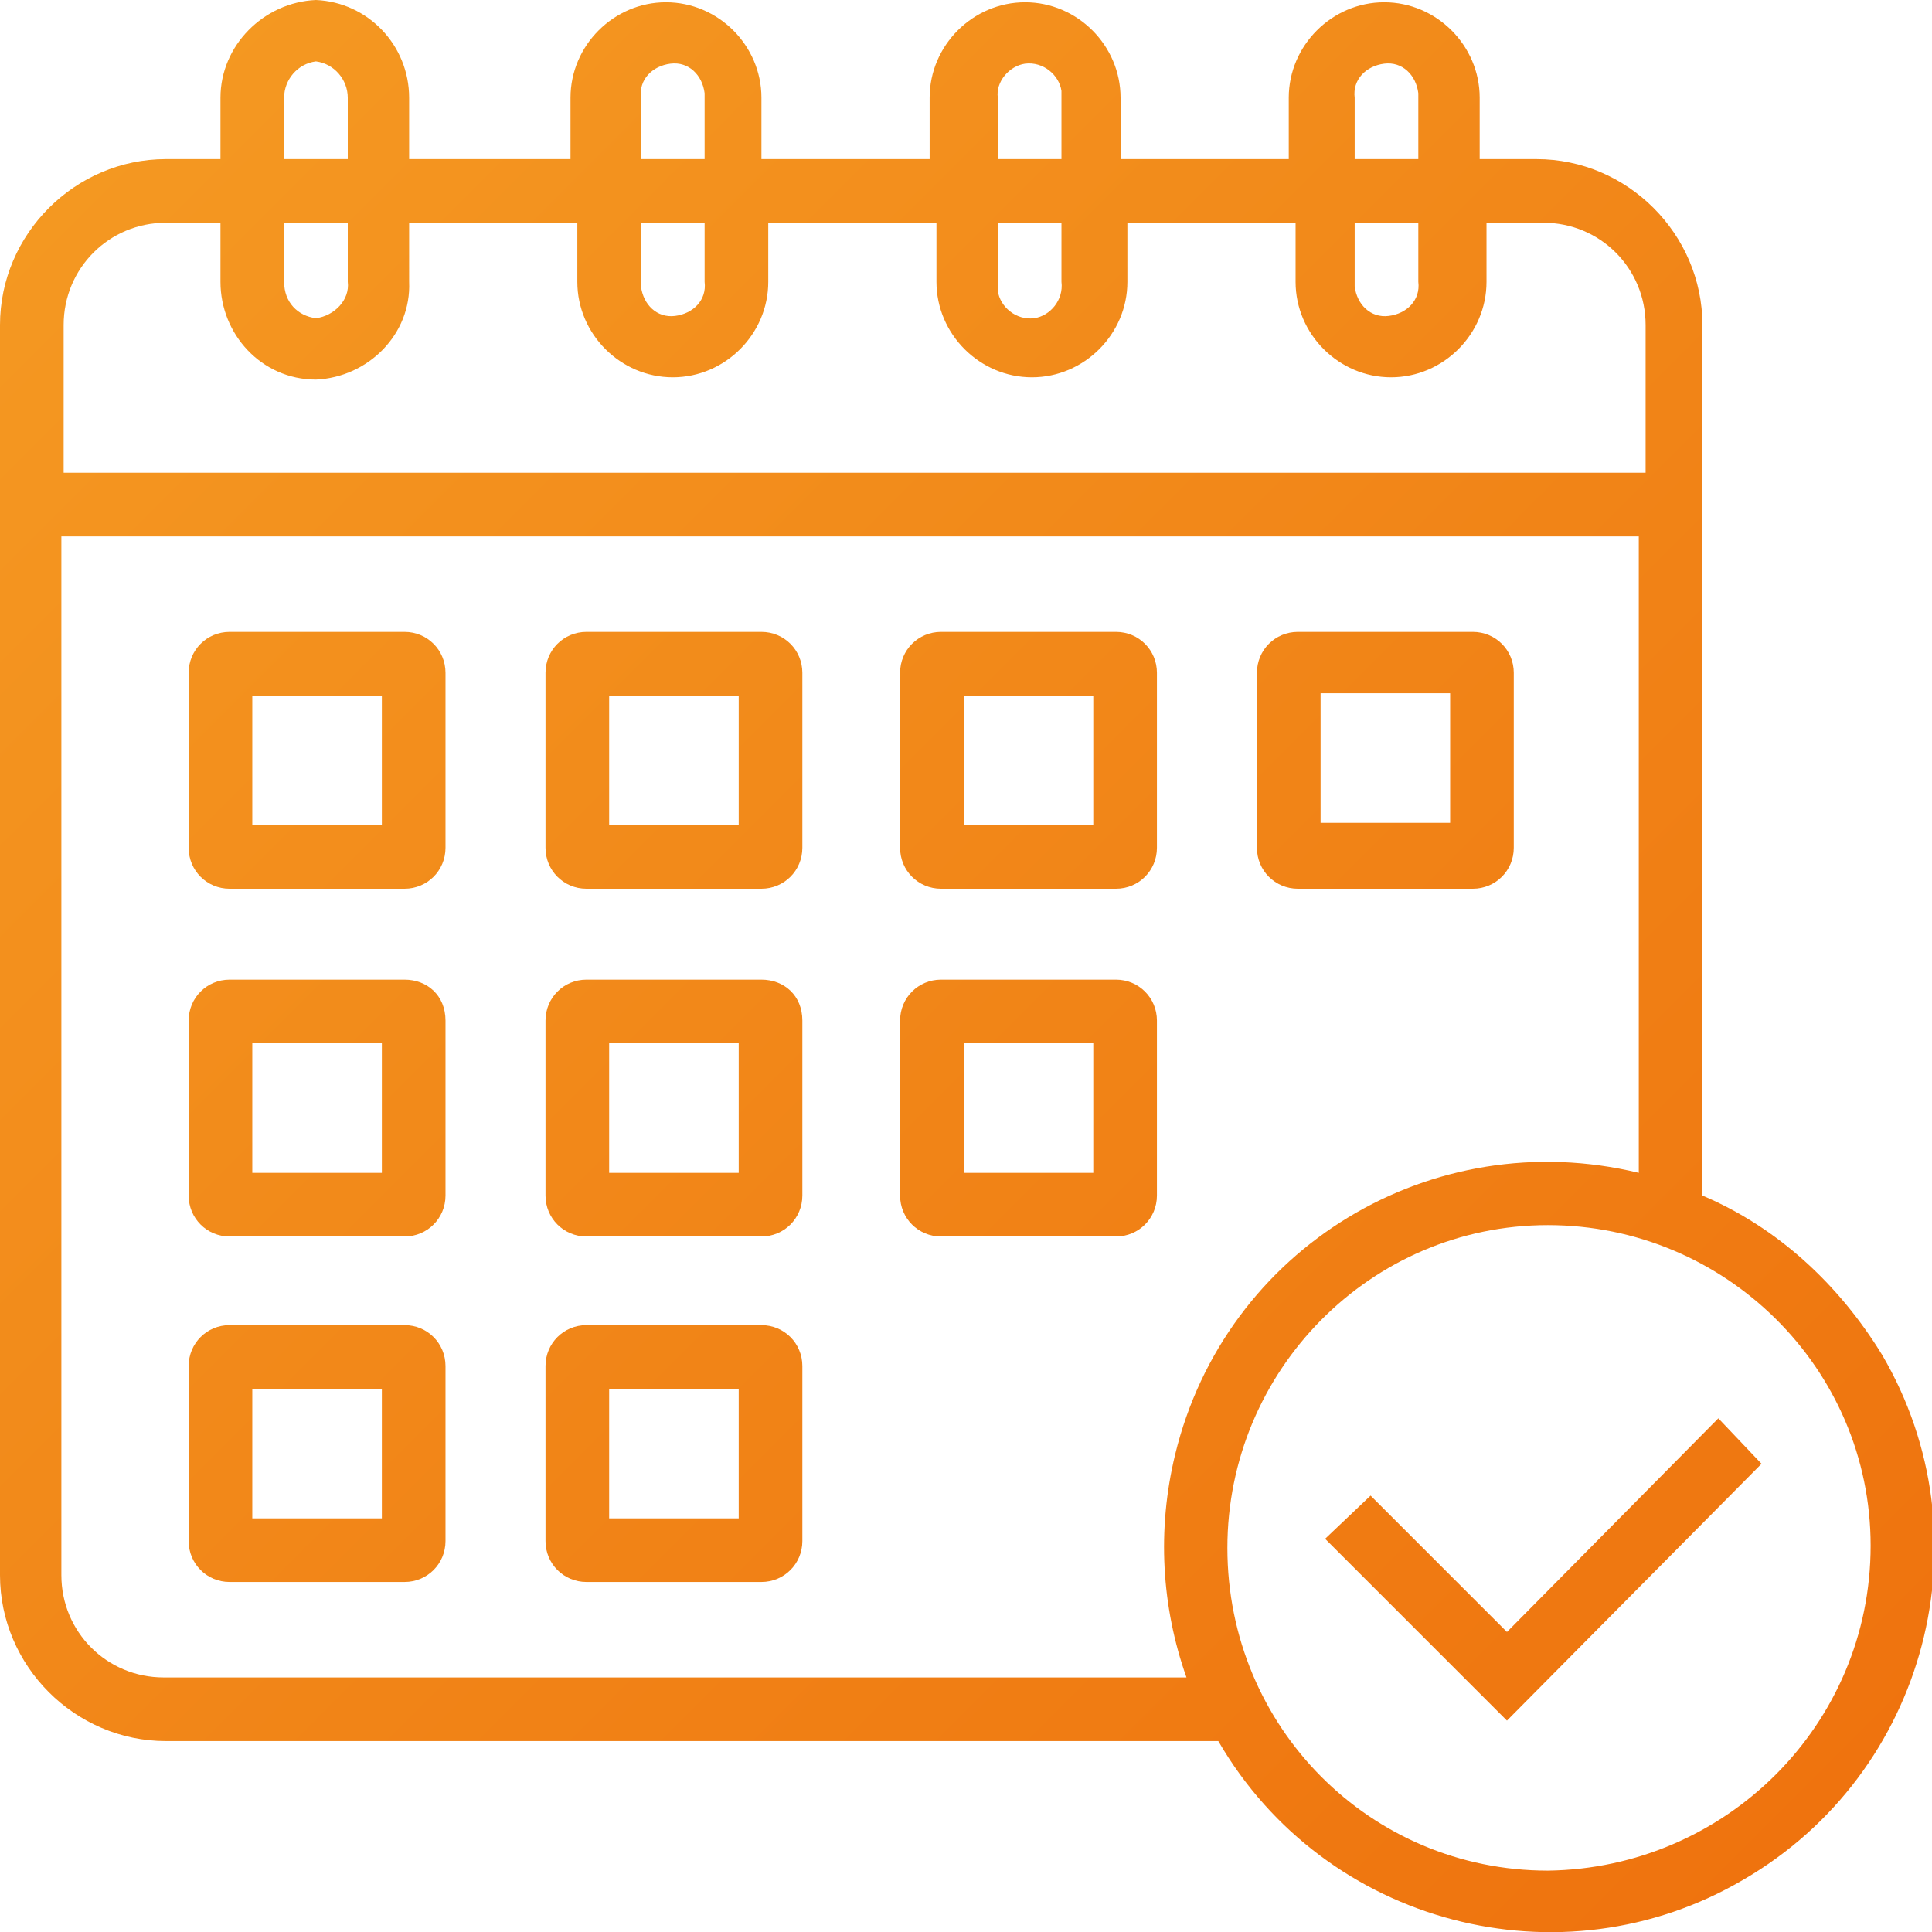 <?xml version="1.0" encoding="utf-8"?>
<!-- Generator: Adobe Illustrator 23.1.0, SVG Export Plug-In . SVG Version: 6.00 Build 0)  -->
<svg version="1.1" id="Ebene_1" xmlns="http://www.w3.org/2000/svg" xmlns:xlink="http://www.w3.org/1999/xlink" x="0px" y="0px"
	 width="85px" height="85px" viewBox="0 0 85 85" style="enable-background:new 0 0 85 85;" xml:space="preserve">
<style type="text/css">
	.st0{fill:url(#SVGID_1_);}
	.st1{fill:url(#SVGID_2_);}
	.st2{fill:url(#SVGID_3_);}
	.st3{fill:url(#SVGID_4_);}
	.st4{fill:url(#SVGID_5_);}
	.st5{fill:url(#SVGID_6_);}
	.st6{fill:url(#SVGID_7_);}
	.st7{fill:url(#SVGID_8_);}
	.st8{fill:url(#SVGID_9_);}
	.st9{fill:url(#SVGID_10_);}
	.st10{fill:url(#SVGID_11_);}
</style>
<title>Unbenannt-3</title>
<g>
	<linearGradient id="SVGID_1_" gradientUnits="userSpaceOnUse" x1="-6.735" y1="-2.38" x2="85.89" y2="90.245">
		<stop  offset="0" style="stop-color:#F59D24"/>
		<stop  offset="1" style="stop-color:#EE6F0C"/>
	</linearGradient>
	<path class="st0" d="M74.9,52.6L74.9,52.6V14.3c0-4-3.3-7.3-7.3-7.3h-2.5V4.3c0-2.3-1.9-4.2-4.2-4.2c-2.3,0-4.2,1.9-4.2,4.2
		c0,0,0,0,0,0V7h-7.4V4.3c0-2.3-1.9-4.2-4.2-4.2c-2.3,0-4.2,1.9-4.2,4.2c0,0,0,0,0,0V7h-7.4V4.3c0-2.3-1.9-4.2-4.2-4.2
		c-2.3,0-4.2,1.9-4.2,4.2c0,0,0,0,0,0V7H18V4.3C18,2,16.2,0.1,13.9,0c-2.3,0.1-4.2,2-4.2,4.3V7H7.3C3.3,7,0,10.3,0,14.3v55
		c0,4,3.3,7.3,7.3,7.3h46.3c4.7,8.1,15.1,10.8,23.1,6.1c8.1-4.7,10.8-15.1,6.1-23.1C80.9,56.5,78.2,54,74.9,52.6z M59.6,4.3
		c-0.1-0.8,0.5-1.4,1.3-1.5c0.8-0.1,1.4,0.5,1.5,1.3c0,0.1,0,0.2,0,0.2V7h-2.8V4.3z M59.6,12.4V9.8h2.8v2.6c0.1,0.8-0.5,1.4-1.3,1.5
		c-0.8,0.1-1.4-0.5-1.5-1.3C59.6,12.6,59.6,12.5,59.6,12.4z M45.5,14c-0.8,0.1-1.5-0.5-1.6-1.2c0-0.1,0-0.2,0-0.3V9.8h2.8v2.6
		C46.8,13.2,46.2,13.9,45.5,14z M45.1,2.8c0.8-0.1,1.5,0.5,1.6,1.2c0,0.1,0,0.2,0,0.3V7h-2.8V4.3C43.8,3.6,44.4,2.9,45.1,2.8z
		 M28.2,4.3c-0.1-0.8,0.5-1.4,1.3-1.5c0.8-0.1,1.4,0.5,1.5,1.3c0,0.1,0,0.2,0,0.2V7h-2.8V4.3z M31,9.8v2.6c0.1,0.8-0.5,1.4-1.3,1.5
		s-1.4-0.5-1.5-1.3c0-0.1,0-0.2,0-0.2l0-2.6H31z M12.5,4.3c0-0.8,0.6-1.5,1.4-1.6c0.8,0.1,1.4,0.8,1.4,1.6V7h-2.8V4.3z M12.5,9.8
		h2.8v2.6c0.1,0.8-0.6,1.5-1.4,1.6c-0.8-0.1-1.4-0.7-1.4-1.6V9.8z M2.8,14.3c0-2.5,2-4.5,4.5-4.5h2.4v2.6c0,2.3,1.8,4.3,4.2,4.3
		c2.3-0.1,4.2-2,4.1-4.3V9.8h7.4v2.6c0,2.3,1.9,4.2,4.2,4.2s4.2-1.9,4.2-4.2c0,0,0,0,0,0V9.8h7.4v2.6c0,2.3,1.9,4.2,4.2,4.2
		c2.3,0,4.2-1.9,4.2-4.2c0,0,0,0,0,0V9.8h7.4v2.6c0,2.3,1.9,4.2,4.2,4.2s4.2-1.9,4.2-4.2c0,0,0,0,0,0V9.8h2.5c2.5,0,4.5,2,4.5,4.5
		v6.5H2.8V14.3z M52.2,73.8h-45c-2.5,0-4.5-2-4.5-4.5V23.6h69.4v28c-9.1-2.2-18.2,3.3-20.4,12.4C50.9,67.3,51.1,70.7,52.2,73.8z
		 M68.1,82.3C60.3,82.3,54,76,54,68.1c0-7.8,6.3-14.2,14.1-14.2c7.8,0,14.2,6.3,14.2,14.1c0,0,0,0,0,0
		C82.3,75.9,75.9,82.2,68.1,82.3z"/>
	<linearGradient id="SVGID_2_" gradientUnits="userSpaceOnUse" x1="-14.272" y1="5.158" x2="78.352" y2="97.782">
		<stop  offset="0" style="stop-color:#F59D24"/>
		<stop  offset="1" style="stop-color:#EE6F0C"/>
	</linearGradient>
	<path class="st1" d="M17.8,27.8h-7.7c-1,0-1.8,0.8-1.8,1.8v7.7c0,1,0.8,1.8,1.8,1.8h7.7c1,0,1.8-0.8,1.8-1.8v-7.7
		C19.6,28.6,18.8,27.8,17.8,27.8z M16.8,36.3h-5.7v-5.7h5.7L16.8,36.3z"/>
	<linearGradient id="SVGID_3_" gradientUnits="userSpaceOnUse" x1="9.198" y1="-18.312" x2="101.822" y2="74.312">
		<stop  offset="0" style="stop-color:#F59D24"/>
		<stop  offset="1" style="stop-color:#EE6F0C"/>
	</linearGradient>
	<path class="st2" d="M57.1,39.1h7.7c1,0,1.8-0.8,1.8-1.8v-7.7c0-1-0.8-1.8-1.8-1.8h-7.7c-1,0-1.8,0.8-1.8,1.8v7.7
		C55.3,38.3,56.1,39.1,57.1,39.1z M58.1,30.5h5.7v5.7h-5.7L58.1,30.5z"/>
	<linearGradient id="SVGID_4_" gradientUnits="userSpaceOnUse" x1="1.373" y1="-10.487" x2="93.997" y2="82.137">
		<stop  offset="0" style="stop-color:#F59D24"/>
		<stop  offset="1" style="stop-color:#EE6F0C"/>
	</linearGradient>
	<path class="st3" d="M49.1,27.8h-7.7c-1,0-1.8,0.8-1.8,1.8v7.7c0,1,0.8,1.8,1.8,1.8h7.7c1,0,1.8-0.8,1.8-1.8v-7.7
		C50.9,28.6,50.1,27.8,49.1,27.8z M48.1,36.3h-5.7v-5.7h5.7V36.3z"/>
	<linearGradient id="SVGID_5_" gradientUnits="userSpaceOnUse" x1="-6.447" y1="-2.667" x2="86.177" y2="89.957">
		<stop  offset="0" style="stop-color:#F59D24"/>
		<stop  offset="1" style="stop-color:#EE6F0C"/>
	</linearGradient>
	<path class="st4" d="M33.5,27.8h-7.7c-1,0-1.8,0.8-1.8,1.8v7.7c0,1,0.8,1.8,1.8,1.8h7.7c1,0,1.8-0.8,1.8-1.8v-7.7
		C35.3,28.6,34.5,27.8,33.5,27.8z M32.5,36.3h-5.7v-5.7h5.7L32.5,36.3z"/>
	<linearGradient id="SVGID_6_" gradientUnits="userSpaceOnUse" x1="-21.912" y1="12.798" x2="70.712" y2="105.422">
		<stop  offset="0" style="stop-color:#F59D24"/>
		<stop  offset="1" style="stop-color:#EE6F0C"/>
	</linearGradient>
	<path class="st5" d="M17.8,43.1h-7.7c-1,0-1.8,0.8-1.8,1.8v7.7c0,1,0.8,1.8,1.8,1.8h7.7c1,0,1.8-0.8,1.8-1.8v-7.7
		C19.6,43.8,18.8,43.1,17.8,43.1z M16.8,51.6h-5.7v-5.7h5.7L16.8,51.6z"/>
	<linearGradient id="SVGID_7_" gradientUnits="userSpaceOnUse" x1="-6.267" y1="-2.847" x2="86.357" y2="89.777">
		<stop  offset="0" style="stop-color:#F59D24"/>
		<stop  offset="1" style="stop-color:#EE6F0C"/>
	</linearGradient>
	<path class="st6" d="M49.1,43.1h-7.7c-1,0-1.8,0.8-1.8,1.8v7.7c0,1,0.8,1.8,1.8,1.8h7.7c1,0,1.8-0.8,1.8-1.8v-7.7
		C50.9,43.9,50.1,43.1,49.1,43.1z M48.1,51.6h-5.7v-5.7h5.7V51.6z"/>
	<linearGradient id="SVGID_8_" gradientUnits="userSpaceOnUse" x1="-14.087" y1="4.973" x2="78.537" y2="97.597">
		<stop  offset="0" style="stop-color:#F59D24"/>
		<stop  offset="1" style="stop-color:#EE6F0C"/>
	</linearGradient>
	<path class="st7" d="M33.5,43.1h-7.7c-1,0-1.8,0.8-1.8,1.8v7.7c0,1,0.8,1.8,1.8,1.8h7.7c1,0,1.8-0.8,1.8-1.8v-7.7
		C35.3,43.8,34.5,43.1,33.5,43.1z M32.5,51.6h-5.7v-5.7h5.7L32.5,51.6z"/>
	<linearGradient id="SVGID_9_" gradientUnits="userSpaceOnUse" x1="-29.555" y1="20.44" x2="63.07" y2="113.065">
		<stop  offset="0" style="stop-color:#F59D24"/>
		<stop  offset="1" style="stop-color:#EE6F0C"/>
	</linearGradient>
	<path class="st8" d="M17.8,58.3h-7.7c-1,0-1.8,0.8-1.8,1.8v7.7c0,1,0.8,1.8,1.8,1.8h7.7c1,0,1.8-0.8,1.8-1.8v-7.7
		C19.6,59.1,18.8,58.3,17.8,58.3z M16.8,66.8h-5.7v-5.7h5.7L16.8,66.8z"/>
	<linearGradient id="SVGID_10_" gradientUnits="userSpaceOnUse" x1="-21.73" y1="12.615" x2="70.895" y2="105.24">
		<stop  offset="0" style="stop-color:#F59D24"/>
		<stop  offset="1" style="stop-color:#EE6F0C"/>
	</linearGradient>
	<path class="st9" d="M33.5,58.3h-7.7c-1,0-1.8,0.8-1.8,1.8v7.7c0,1,0.8,1.8,1.8,1.8h7.7c1,0,1.8-0.8,1.8-1.8v-7.7
		C35.3,59.1,34.5,58.3,33.5,58.3z M32.5,66.8h-5.7v-5.7h5.7L32.5,66.8z"/>
	<linearGradient id="SVGID_11_" gradientUnits="userSpaceOnUse" x1="-3.635" y1="-5.48" x2="88.99" y2="87.145">
		<stop  offset="0" style="stop-color:#F59D24"/>
		<stop  offset="1" style="stop-color:#EE6F0C"/>
	</linearGradient>
	<polygon class="st10" points="66.3,71.8 60.3,65.8 58.3,67.7 66.3,75.7 77.5,64.4 75.6,62.4 	"/>
</g>
</svg>
